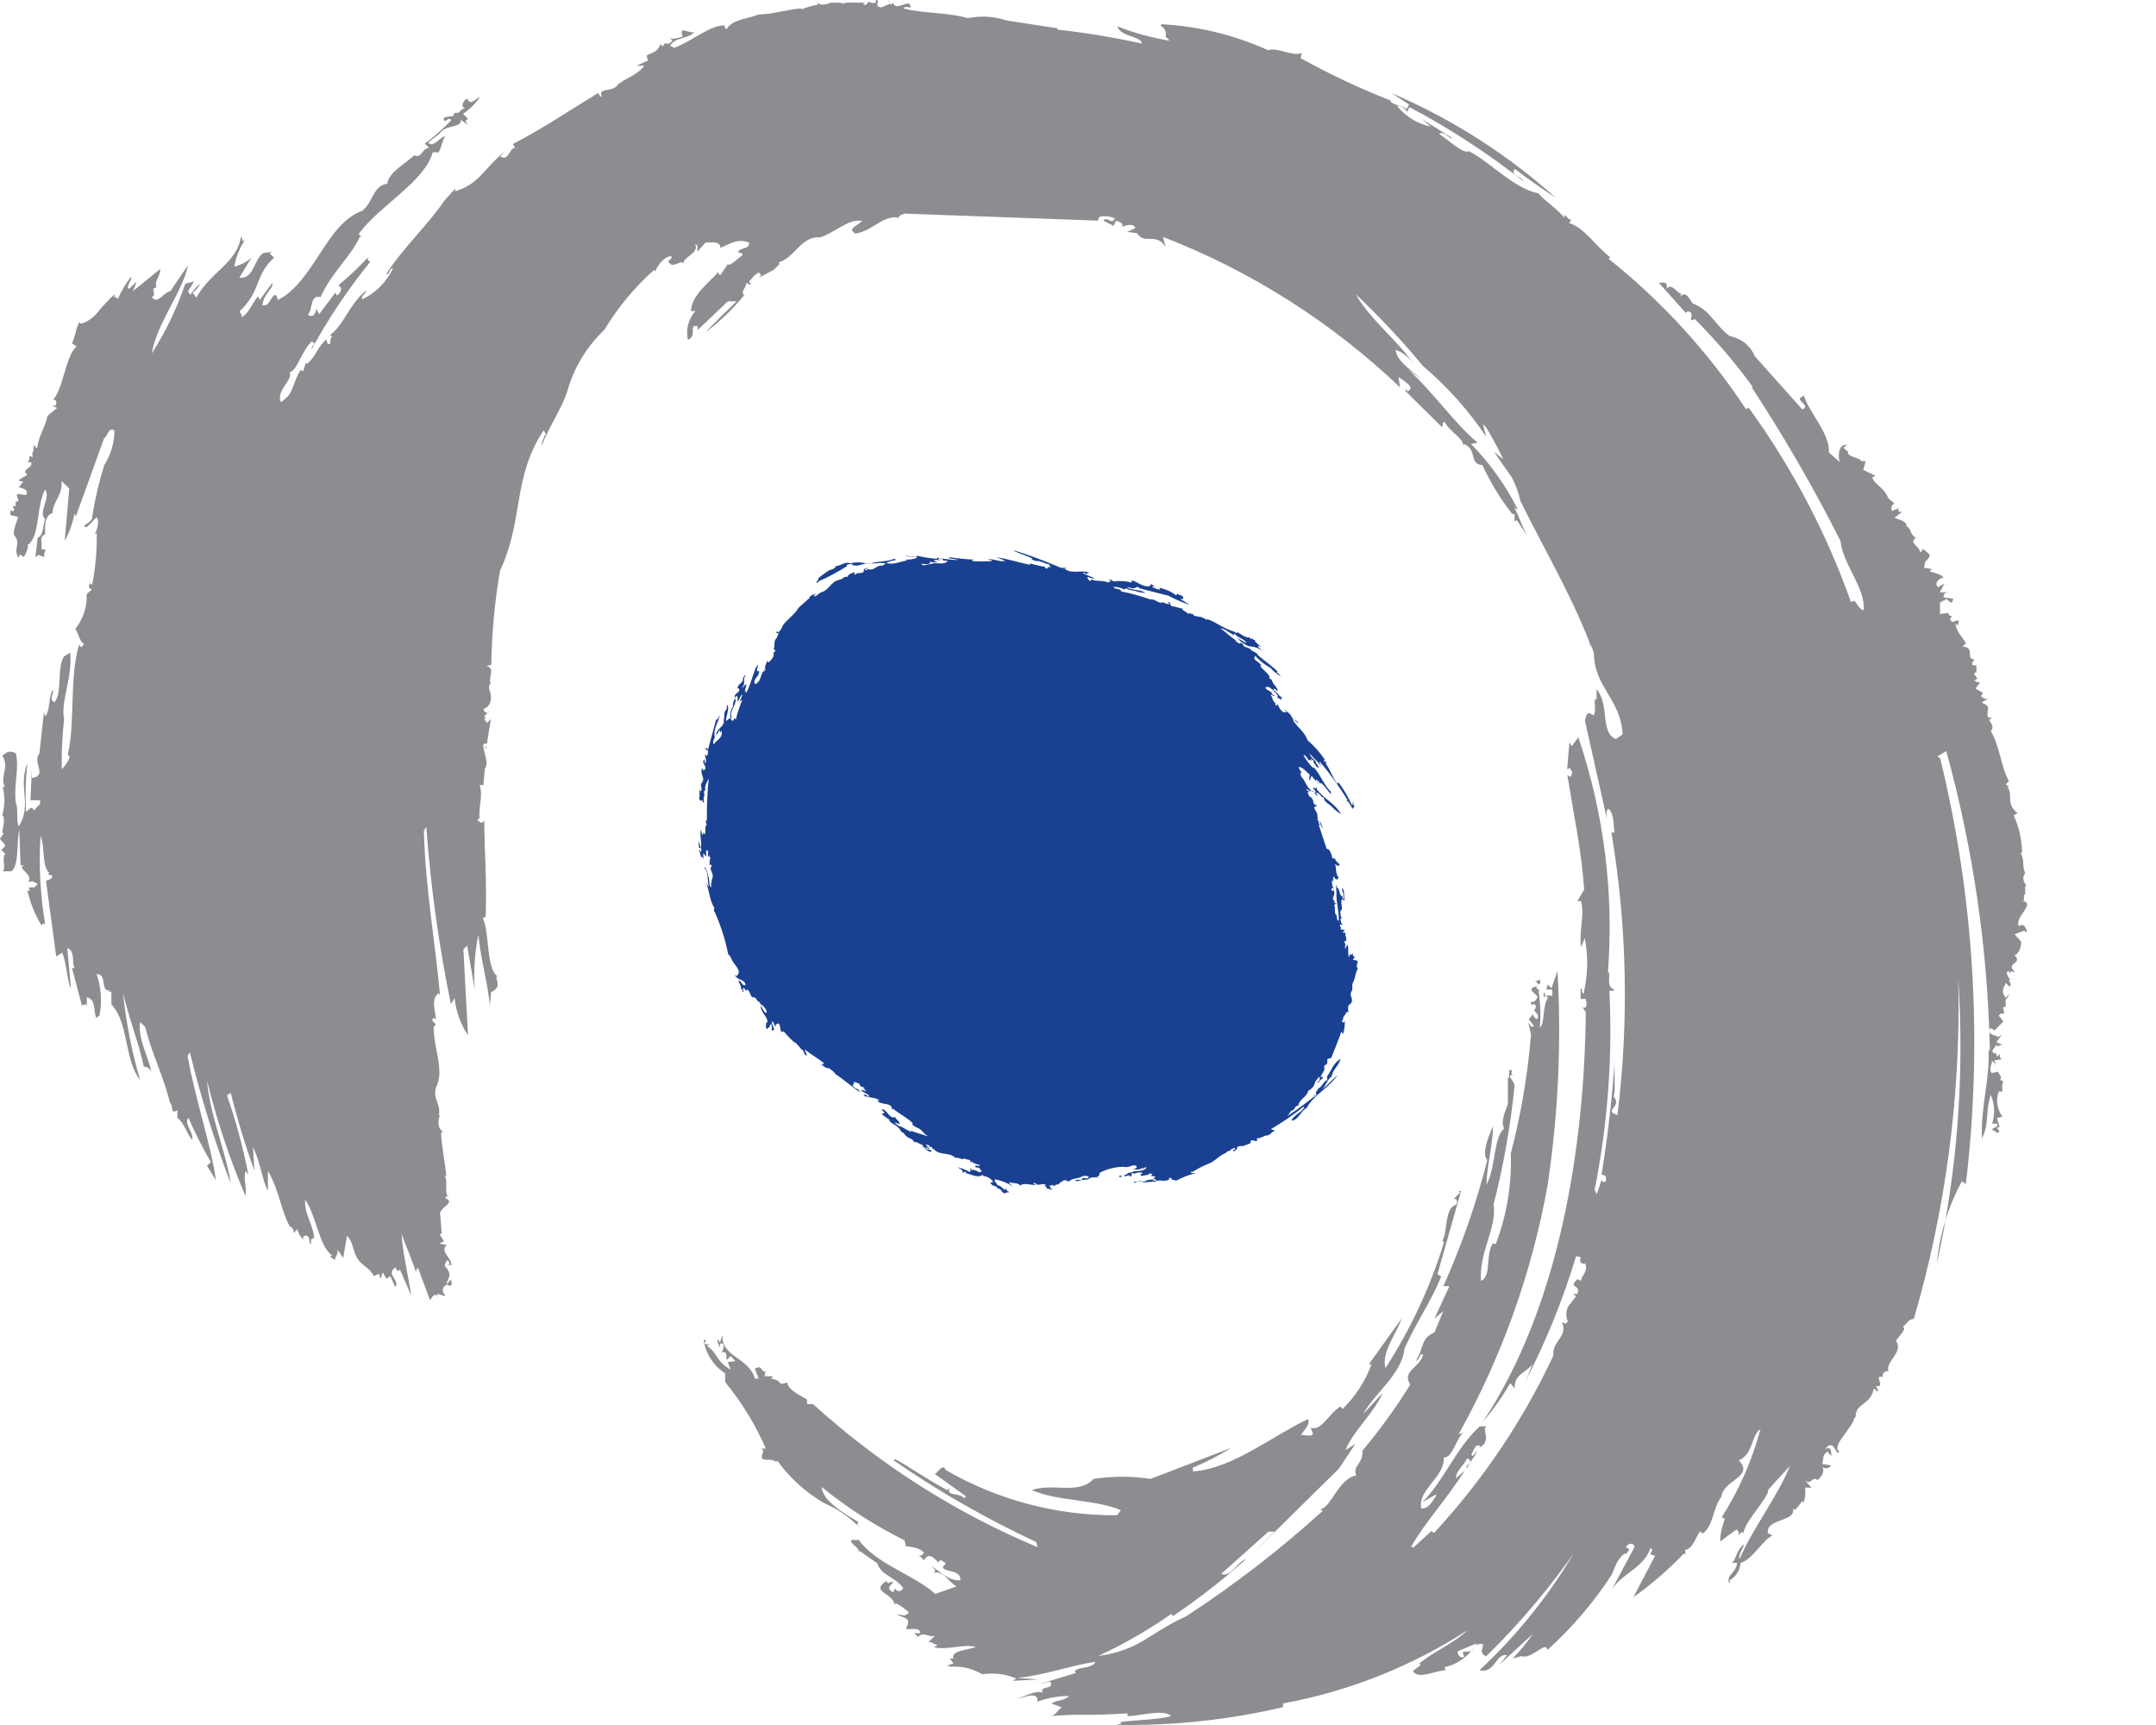 <svg width="15" height="12" viewBox="0 0 15 12" fill="none" xmlns="http://www.w3.org/2000/svg">
<path d="M7.804 8.178H7.785L7.788 8.184L7.785 8.187H7.801L7.804 8.178ZM7.811 8.187C7.811 8.184 7.807 8.187 7.807 8.187H7.811ZM8.863 4.743L8.847 4.733C8.852 4.736 8.858 4.739 8.863 4.743ZM9.441 6.683L9.414 6.676C9.411 6.667 9.424 6.667 9.427 6.657C9.411 6.657 9.414 6.638 9.408 6.628L9.405 6.644L9.395 6.638C9.379 6.641 9.398 6.65 9.385 6.657C9.373 6.631 9.388 6.596 9.373 6.57L9.36 6.602L9.357 6.583C9.369 6.57 9.347 6.556 9.357 6.544L9.366 6.547V6.515H9.36V6.483L9.35 6.493L9.347 6.489C9.34 6.48 9.353 6.473 9.36 6.473C9.348 6.468 9.336 6.465 9.324 6.464C9.343 6.454 9.311 6.444 9.327 6.431L9.343 6.434L9.327 6.415C9.337 6.412 9.321 6.399 9.327 6.393C9.34 6.386 9.33 6.376 9.324 6.366C9.327 6.366 9.327 6.363 9.334 6.363C9.321 6.363 9.324 6.334 9.331 6.331H9.334C9.343 6.309 9.324 6.283 9.337 6.253L9.35 6.265L9.356 6.256C9.347 6.229 9.356 6.198 9.34 6.177C9.333 6.193 9.343 6.206 9.347 6.222C9.34 6.232 9.356 6.249 9.35 6.255C9.34 6.251 9.34 6.242 9.34 6.235C9.321 6.235 9.321 6.193 9.308 6.177C9.295 6.174 9.301 6.158 9.295 6.151L9.298 6.209C9.295 6.283 9.318 6.338 9.314 6.406C9.295 6.399 9.305 6.374 9.298 6.367C9.279 6.354 9.295 6.312 9.282 6.296L9.298 6.283H9.282C9.298 6.273 9.263 6.257 9.276 6.241C9.28 6.233 9.283 6.224 9.283 6.215C9.284 6.206 9.282 6.197 9.279 6.189H9.276V6.198C9.256 6.201 9.269 6.182 9.263 6.176L9.279 6.182C9.268 6.164 9.264 6.142 9.269 6.121L9.279 6.134C9.276 6.118 9.269 6.102 9.282 6.098C9.283 6.103 9.285 6.108 9.288 6.112C9.292 6.115 9.297 6.117 9.302 6.118C9.318 6.115 9.302 6.101 9.318 6.098H9.308C9.292 6.072 9.298 6.043 9.289 6.011C9.295 6.011 9.302 6.021 9.302 6.027V6.021H9.321C9.318 6.001 9.289 5.995 9.289 5.972C9.263 5.979 9.269 5.956 9.263 5.943C9.256 5.931 9.253 5.905 9.23 5.905L9.178 5.747C9.177 5.746 9.177 5.744 9.177 5.742C9.177 5.74 9.177 5.738 9.178 5.737C9.179 5.735 9.181 5.734 9.182 5.733C9.184 5.732 9.186 5.731 9.188 5.731C9.185 5.741 9.2 5.754 9.207 5.77C9.199 5.746 9.189 5.722 9.178 5.699C9.181 5.709 9.188 5.722 9.185 5.731C9.183 5.732 9.181 5.731 9.179 5.731C9.178 5.73 9.176 5.729 9.175 5.728C9.178 5.709 9.165 5.709 9.165 5.693C9.165 5.693 9.165 5.693 9.165 5.694C9.166 5.694 9.166 5.694 9.166 5.695C9.166 5.695 9.167 5.695 9.167 5.695C9.167 5.696 9.168 5.696 9.168 5.696C9.169 5.69 9.168 5.684 9.165 5.679C9.172 5.66 9.149 5.641 9.143 5.615L9.159 5.608C9.159 5.604 9.158 5.599 9.156 5.595L9.149 5.602C9.143 5.594 9.139 5.585 9.136 5.576C9.139 5.573 9.13 5.553 9.12 5.544L9.117 5.547C9.106 5.536 9.099 5.523 9.098 5.508L9.107 5.511C9.107 5.492 9.091 5.508 9.088 5.489C9.1 5.492 9.111 5.499 9.12 5.508L9.117 5.489C9.124 5.511 9.156 5.515 9.159 5.537V5.534H9.169C9.165 5.524 9.152 5.527 9.156 5.518C9.172 5.508 9.188 5.534 9.198 5.547C9.201 5.54 9.207 5.547 9.21 5.55C9.214 5.582 9.249 5.592 9.269 5.615C9.287 5.634 9.307 5.65 9.33 5.663C9.288 5.589 9.21 5.556 9.162 5.492C9.159 5.489 9.165 5.473 9.155 5.479C9.152 5.499 9.139 5.473 9.139 5.476C9.13 5.495 9.159 5.495 9.152 5.515H9.146C9.136 5.515 9.133 5.505 9.136 5.495V5.505C9.087 5.483 9.087 5.434 9.052 5.402C9.055 5.392 9.036 5.379 9.055 5.375C9.052 5.363 9.032 5.349 9.039 5.334C9.071 5.343 9.087 5.369 9.113 5.389C9.11 5.401 9.103 5.424 9.116 5.43C9.115 5.425 9.115 5.419 9.117 5.413C9.119 5.407 9.122 5.402 9.126 5.398L9.171 5.453C9.171 5.44 9.155 5.44 9.155 5.427L9.16 5.423C9.163 5.427 9.166 5.43 9.166 5.433H9.176V5.443C9.183 5.446 9.186 5.456 9.192 5.446C9.221 5.476 9.247 5.509 9.271 5.543C9.266 5.538 9.263 5.533 9.26 5.526C9.258 5.52 9.257 5.514 9.258 5.507C9.21 5.459 9.19 5.394 9.139 5.336L9.136 5.343C9.109 5.316 9.086 5.286 9.068 5.252C9.084 5.249 9.1 5.282 9.107 5.291C9.116 5.291 9.107 5.288 9.116 5.285L9.129 5.294C9.125 5.289 9.121 5.282 9.119 5.275C9.129 5.285 9.146 5.291 9.139 5.304H9.136C9.155 5.314 9.152 5.34 9.177 5.34C9.168 5.33 9.168 5.317 9.158 5.313C9.155 5.281 9.119 5.275 9.11 5.242C9.139 5.27 9.167 5.299 9.194 5.33C9.191 5.32 9.177 5.31 9.181 5.297C9.253 5.381 9.317 5.471 9.375 5.565L9.368 5.575L9.375 5.578L9.378 5.572L9.413 5.63V5.617H9.423L9.413 5.578C9.404 5.581 9.423 5.594 9.404 5.601V5.597C9.379 5.543 9.349 5.491 9.313 5.443L9.304 5.452C9.268 5.404 9.255 5.355 9.223 5.31C9.233 5.307 9.223 5.294 9.22 5.294L9.217 5.301L9.21 5.294L9.217 5.284C9.183 5.234 9.143 5.189 9.097 5.149C9.078 5.094 9.03 5.062 8.997 5.013L9 5.007C8.997 5.007 8.997 5.003 8.994 5.007C8.994 5 8.997 4.994 8.987 4.99C8.981 4.964 8.958 4.958 8.939 4.935C8.939 4.945 8.949 4.948 8.952 4.955H8.929C8.911 4.942 8.898 4.924 8.891 4.902C8.884 4.896 8.884 4.906 8.881 4.912C8.871 4.902 8.871 4.886 8.878 4.886C8.861 4.896 8.865 4.873 8.855 4.87C8.852 4.86 8.858 4.86 8.849 4.853C8.852 4.844 8.836 4.837 8.845 4.831C8.849 4.835 8.853 4.838 8.857 4.84C8.862 4.841 8.867 4.842 8.872 4.841L8.852 4.831C8.849 4.805 8.814 4.808 8.804 4.783L8.807 4.779C8.814 4.779 8.817 4.779 8.82 4.783V4.776C8.849 4.79 8.874 4.813 8.891 4.841C8.891 4.844 8.888 4.85 8.884 4.85L8.923 4.873L8.92 4.87C8.907 4.86 8.917 4.853 8.92 4.85C8.9 4.847 8.894 4.824 8.878 4.815C8.881 4.805 8.855 4.808 8.862 4.789L8.891 4.808C8.888 4.779 8.852 4.759 8.849 4.729C8.839 4.723 8.826 4.72 8.833 4.707C8.816 4.675 8.784 4.658 8.768 4.633L8.775 4.629C8.762 4.603 8.704 4.587 8.736 4.562C8.739 4.571 8.742 4.571 8.745 4.578V4.575C8.773 4.603 8.804 4.627 8.839 4.646C8.859 4.669 8.883 4.689 8.91 4.704C8.904 4.694 8.891 4.678 8.881 4.678L8.888 4.671C8.846 4.629 8.797 4.597 8.752 4.558C8.742 4.532 8.716 4.539 8.7 4.516C8.683 4.503 8.661 4.503 8.651 4.493C8.654 4.484 8.642 4.477 8.635 4.471C8.622 4.484 8.609 4.468 8.596 4.458L8.599 4.455C8.558 4.429 8.521 4.39 8.49 4.371C8.522 4.371 8.558 4.41 8.58 4.413L8.573 4.416C8.59 4.426 8.58 4.409 8.59 4.409C8.609 4.436 8.651 4.442 8.674 4.471C8.648 4.468 8.632 4.445 8.606 4.439C8.609 4.448 8.625 4.442 8.625 4.458C8.652 4.474 8.68 4.5 8.704 4.497C8.733 4.5 8.761 4.511 8.784 4.529C8.775 4.519 8.762 4.509 8.752 4.5C8.759 4.484 8.772 4.506 8.775 4.503L8.73 4.461L8.733 4.454C8.73 4.453 8.728 4.451 8.725 4.451C8.722 4.45 8.719 4.45 8.716 4.451V4.442C8.71 4.432 8.707 4.451 8.7 4.445L8.697 4.435C8.661 4.438 8.632 4.409 8.607 4.396V4.406L8.584 4.393C8.513 4.374 8.465 4.329 8.397 4.306C8.397 4.306 8.397 4.313 8.394 4.313C8.375 4.293 8.375 4.306 8.362 4.293C8.345 4.293 8.32 4.284 8.307 4.284C8.304 4.267 8.287 4.274 8.275 4.264L8.271 4.271L8.223 4.239L8.233 4.235C8.206 4.232 8.18 4.219 8.162 4.219C8.149 4.219 8.136 4.203 8.142 4.193L8.123 4.186C8.125 4.19 8.128 4.194 8.131 4.196C8.134 4.199 8.138 4.201 8.142 4.203C8.125 4.203 8.108 4.199 8.094 4.19C8.055 4.203 8.039 4.164 8.004 4.17C7.937 4.147 7.87 4.128 7.801 4.114C7.791 4.088 7.756 4.105 7.746 4.082C7.774 4.083 7.801 4.089 7.827 4.102L7.83 4.092C7.851 4.102 7.874 4.108 7.898 4.111C7.92 4.119 7.944 4.124 7.968 4.124C7.933 4.098 7.881 4.111 7.839 4.085H7.843C7.862 4.085 7.888 4.102 7.904 4.085C7.917 4.082 7.93 4.088 7.93 4.095H7.946V4.098C8.004 4.111 8.069 4.13 8.127 4.143C8.176 4.169 8.226 4.191 8.278 4.208C8.269 4.208 8.269 4.195 8.256 4.195C8.243 4.185 8.229 4.176 8.214 4.169C8.217 4.163 8.227 4.169 8.233 4.166L8.23 4.163L8.233 4.156C8.224 4.137 8.204 4.143 8.192 4.13C8.192 4.137 8.179 4.133 8.185 4.143C8.15 4.116 8.109 4.098 8.066 4.088L8.072 4.101L8.046 4.098C8.033 4.085 8.03 4.091 8.017 4.088C8.02 4.088 8.02 4.085 8.023 4.085L8.017 4.075C8.027 4.078 8.033 4.078 8.043 4.082C8.037 4.082 8.021 4.065 8.004 4.065V4.075C7.956 4.091 7.914 4.046 7.872 4.036L7.875 4.04L7.872 4.052C7.835 4.043 7.797 4.04 7.759 4.043C7.743 4.052 7.733 4.026 7.717 4.033L7.727 4.043C7.727 4.052 7.714 4.043 7.71 4.052C7.662 4.033 7.639 4.049 7.591 4.03V4.04H7.588C7.578 4.04 7.572 4.036 7.572 4.03H7.575C7.575 4.033 7.559 4.017 7.568 4.014C7.584 4.02 7.6 4.024 7.617 4.026C7.607 4.014 7.552 4 7.533 3.985C7.537 3.984 7.542 3.984 7.547 3.986C7.551 3.988 7.556 3.991 7.559 3.994C7.561 3.991 7.565 3.988 7.569 3.986C7.573 3.985 7.577 3.984 7.581 3.985C7.523 3.958 7.446 4.004 7.398 3.946L7.427 3.955L7.379 3.949C7.27 3.902 7.159 3.861 7.046 3.826C7.085 3.852 7.14 3.862 7.185 3.887L7.175 3.891L7.207 3.903C7.234 3.897 7.269 3.923 7.301 3.926L7.304 3.942L7.314 3.939V3.942C7.311 3.943 7.307 3.944 7.304 3.945C7.295 3.945 7.285 3.945 7.288 3.955C7.278 3.955 7.269 3.955 7.269 3.945H7.285C7.245 3.94 7.205 3.931 7.166 3.919V3.929C7.087 3.913 7.008 3.887 6.93 3.876C6.952 3.883 6.974 3.892 6.995 3.903H6.984C6.952 3.909 6.906 3.883 6.871 3.893C6.881 3.896 6.903 3.893 6.903 3.903C6.856 3.906 6.809 3.906 6.761 3.903C6.771 3.893 6.771 3.89 6.781 3.893C6.723 3.891 6.666 3.885 6.61 3.877L6.597 3.883L6.662 3.893L6.658 3.896C6.629 3.896 6.588 3.89 6.558 3.886V3.896H6.555L6.594 3.903C6.565 3.935 6.516 3.909 6.481 3.922C6.462 3.922 6.42 3.945 6.41 3.922C6.403 3.919 6.394 3.925 6.394 3.919V3.922C6.423 3.919 6.472 3.938 6.472 3.906C6.482 3.915 6.514 3.912 6.527 3.912C6.516 3.909 6.505 3.905 6.495 3.899C6.502 3.896 6.509 3.895 6.516 3.895C6.523 3.895 6.53 3.896 6.537 3.899C6.54 3.89 6.527 3.896 6.527 3.89L6.53 3.887C6.537 3.887 6.543 3.88 6.547 3.887C6.545 3.888 6.544 3.889 6.542 3.889C6.54 3.89 6.539 3.89 6.537 3.89C6.54 3.891 6.543 3.891 6.546 3.891C6.549 3.89 6.551 3.889 6.553 3.887C6.544 3.884 6.531 3.887 6.527 3.877L6.517 3.887C6.473 3.884 6.428 3.877 6.385 3.867C6.353 3.884 6.327 3.864 6.295 3.867L6.359 3.877C6.366 3.867 6.375 3.877 6.382 3.88C6.356 3.89 6.329 3.894 6.301 3.893L6.311 3.899C6.262 3.906 6.214 3.932 6.165 3.916C6.187 3.905 6.21 3.899 6.233 3.896L6.224 3.887L6.236 3.88C6.181 3.912 6.114 3.899 6.049 3.922L6.014 3.919V3.916C5.98 3.91 5.946 3.911 5.914 3.919C5.881 3.903 5.849 3.938 5.814 3.938C5.814 3.954 5.785 3.964 5.768 3.967C5.741 3.985 5.715 4.005 5.69 4.025H5.696C5.693 4.032 5.687 4.045 5.68 4.045C5.683 4.045 5.683 4.054 5.68 4.054H5.69C5.687 4.048 5.703 4.045 5.693 4.045C5.763 4.015 5.829 3.979 5.893 3.938C5.886 3.919 5.919 3.929 5.925 3.922C5.935 3.922 5.935 3.929 5.925 3.932L5.967 3.935C5.999 3.924 6.033 3.919 6.067 3.919C6.096 3.922 6.138 3.909 6.164 3.922C6.151 3.922 6.145 3.935 6.138 3.935C6.102 3.928 6.083 3.97 6.047 3.961C6.044 3.951 6.021 3.977 6.018 3.961L6.045 3.951C6.032 3.951 6.02 3.954 6.009 3.961C6.019 3.987 5.986 3.987 5.967 3.987C5.957 3.987 5.951 4.006 5.941 3.993C5.951 3.99 5.951 3.987 5.944 3.981C5.925 3.987 5.896 3.997 5.899 4.013C5.873 4.006 5.863 4.029 5.844 4.032C5.773 4.045 5.773 4.111 5.702 4.123C5.704 4.123 5.707 4.124 5.708 4.126C5.689 4.129 5.676 4.158 5.66 4.145L5.679 4.132C5.67 4.132 5.661 4.134 5.653 4.138C5.644 4.142 5.637 4.148 5.631 4.155L5.634 4.158L5.555 4.229C5.529 4.277 5.468 4.313 5.442 4.358C5.442 4.371 5.423 4.39 5.416 4.4C5.413 4.39 5.4 4.393 5.4 4.4C5.413 4.406 5.407 4.409 5.419 4.403L5.403 4.439C5.377 4.465 5.397 4.491 5.381 4.517C5.387 4.514 5.39 4.524 5.397 4.524L5.381 4.543C5.39 4.569 5.364 4.591 5.348 4.608L5.339 4.598C5.332 4.614 5.316 4.64 5.326 4.653C5.323 4.666 5.323 4.653 5.316 4.656C5.31 4.669 5.323 4.653 5.323 4.663L5.316 4.672L5.313 4.666C5.287 4.698 5.297 4.744 5.252 4.759C5.236 4.721 5.284 4.705 5.278 4.681H5.281L5.284 4.671C5.278 4.681 5.281 4.658 5.271 4.671C5.259 4.662 5.275 4.639 5.275 4.623L5.258 4.645C5.236 4.7 5.22 4.768 5.194 4.816L5.191 4.819C5.181 4.816 5.194 4.803 5.191 4.803L5.181 4.81L5.194 4.761C5.181 4.761 5.174 4.778 5.168 4.784L5.164 4.781C5.191 4.755 5.164 4.726 5.187 4.7C5.174 4.694 5.177 4.713 5.168 4.719C5.177 4.752 5.129 4.755 5.132 4.79H5.142C5.151 4.826 5.1 4.819 5.115 4.855L5.125 4.839C5.138 4.852 5.128 4.868 5.132 4.881C5.148 4.864 5.148 4.839 5.164 4.832C5.161 4.855 5.144 4.878 5.138 4.903C5.141 4.894 5.147 4.871 5.164 4.871C5.145 4.915 5.13 4.96 5.119 5.007L5.112 4.994L5.096 5.02V5.01H5.086L5.089 4.984C5.073 4.949 5.131 4.894 5.115 4.858C5.103 4.875 5.098 4.896 5.099 4.916C5.091 4.928 5.085 4.942 5.082 4.957C5.079 4.971 5.079 4.986 5.083 5C5.067 4.991 5.064 5.017 5.051 5.013C5.051 4.978 5.077 4.935 5.06 4.9L5.054 4.936C5.031 4.955 5.044 4.984 5.035 5.01C5.044 5.055 4.986 5.065 4.982 5.113C4.995 5.104 4.998 5.087 5.008 5.078C5.015 5.084 5.005 5.088 5.008 5.097L5.021 5.084C5.028 5.139 4.989 5.142 4.966 5.178C4.953 5.162 4.973 5.139 4.973 5.123C4.96 5.075 4.999 5.026 5.008 4.972C4.999 4.984 4.999 5.004 4.982 5.007L4.927 5.211C4.914 5.214 4.921 5.201 4.911 5.201C4.904 5.217 4.921 5.217 4.927 5.223C4.924 5.236 4.927 5.25 4.917 5.259C4.914 5.256 4.908 5.252 4.908 5.246C4.898 5.259 4.924 5.295 4.905 5.311L4.902 5.282C4.869 5.308 4.934 5.334 4.895 5.36L4.885 5.344C4.869 5.376 4.898 5.405 4.892 5.431C4.879 5.428 4.895 5.451 4.879 5.447L4.876 5.474L4.879 5.471L4.882 5.474C4.872 5.483 4.892 5.5 4.872 5.503L4.869 5.486L4.866 5.528C4.873 5.538 4.853 5.567 4.876 5.567C4.876 5.57 4.876 5.57 4.873 5.574L4.886 5.567C4.889 5.567 4.889 5.574 4.889 5.577C4.889 5.58 4.898 5.587 4.898 5.58C4.898 5.573 4.892 5.548 4.898 5.544C4.908 5.525 4.886 5.506 4.908 5.496C4.898 5.47 4.921 5.438 4.931 5.415C4.921 5.512 4.917 5.609 4.918 5.706C4.905 5.712 4.911 5.728 4.918 5.735C4.898 5.754 4.915 5.783 4.902 5.806L4.892 5.787V5.806H4.885C4.879 5.787 4.882 5.787 4.876 5.77C4.866 5.812 4.885 5.857 4.876 5.899L4.859 5.847L4.863 5.899L4.874 5.895C4.877 5.904 4.884 5.917 4.877 5.927L4.867 5.911L4.864 5.914C4.87 5.929 4.874 5.946 4.877 5.962C4.887 5.956 4.893 5.975 4.893 5.982V5.936L4.913 5.959V5.917C4.939 5.907 4.919 5.956 4.929 5.959C4.939 5.962 4.932 5.952 4.936 5.949C4.942 5.952 4.936 5.959 4.936 5.962L4.942 5.965C4.938 5.982 4.936 6 4.936 6.017L4.945 6.014L4.952 6.024C4.929 6.053 4.965 6.066 4.958 6.103C4.955 6.112 4.946 6.135 4.952 6.141C4.939 6.151 4.955 6.164 4.945 6.173C4.932 6.154 4.936 6.121 4.929 6.099C4.924 6.074 4.915 6.05 4.903 6.028V6.041C4.932 6.073 4.919 6.131 4.932 6.167C4.916 6.157 4.913 6.135 4.906 6.128C4.938 6.189 4.932 6.257 4.97 6.315C4.968 6.32 4.967 6.326 4.967 6.332C4.968 6.338 4.97 6.343 4.974 6.348C5.016 6.442 5.047 6.54 5.067 6.641C5.08 6.641 5.08 6.664 5.087 6.664C5.096 6.706 5.171 6.751 5.125 6.79L5.116 6.783C5.113 6.79 5.119 6.793 5.122 6.796C5.142 6.822 5.18 6.812 5.187 6.851C5.168 6.867 5.158 6.825 5.138 6.819C5.142 6.845 5.161 6.861 5.155 6.883C5.174 6.874 5.158 6.9 5.174 6.903L5.168 6.874C5.184 6.871 5.184 6.89 5.194 6.893L5.197 6.883C5.223 6.896 5.216 6.929 5.236 6.938C5.262 6.932 5.262 6.965 5.284 6.971C5.294 6.977 5.284 6.99 5.297 6.987C5.313 7 5.345 7.032 5.329 7.048C5.312 7.035 5.3 7.015 5.297 6.993C5.281 7.035 5.339 7.067 5.339 7.106C5.339 7.113 5.332 7.116 5.329 7.113C5.336 7.126 5.319 7.145 5.336 7.158C5.342 7.158 5.345 7.142 5.355 7.148C5.354 7.144 5.354 7.139 5.356 7.134C5.358 7.129 5.361 7.125 5.365 7.122C5.365 7.135 5.377 7.148 5.368 7.158C5.365 7.167 5.377 7.171 5.384 7.167C5.391 7.148 5.365 7.129 5.371 7.106C5.391 7.109 5.381 7.145 5.4 7.138L5.394 7.132L5.41 7.119C5.436 7.126 5.423 7.161 5.436 7.177C5.443 7.184 5.449 7.174 5.452 7.174C5.476 7.203 5.502 7.23 5.531 7.255L5.534 7.252C5.544 7.264 5.57 7.29 5.576 7.3C5.598 7.306 5.589 7.342 5.615 7.342L5.598 7.3C5.647 7.339 5.689 7.361 5.734 7.397L5.731 7.4C5.73 7.4 5.73 7.399 5.729 7.399C5.729 7.399 5.728 7.399 5.728 7.399C5.727 7.399 5.726 7.399 5.726 7.399C5.725 7.399 5.725 7.4 5.724 7.4L5.728 7.407L5.701 7.403C5.727 7.407 5.743 7.436 5.766 7.43C5.782 7.442 5.805 7.456 5.811 7.471C5.876 7.513 5.934 7.568 5.989 7.601C5.983 7.593 5.977 7.587 5.969 7.581H5.982C5.965 7.578 5.949 7.571 5.937 7.559V7.555L5.93 7.552L5.943 7.536C5.944 7.536 5.945 7.536 5.945 7.537C5.946 7.538 5.946 7.538 5.946 7.539L5.937 7.526C5.951 7.528 5.965 7.533 5.979 7.539C5.979 7.543 5.981 7.547 5.983 7.55C5.985 7.554 5.988 7.556 5.991 7.559C6.001 7.559 6.018 7.568 6.018 7.571C6.011 7.571 6.008 7.568 6.001 7.565L6.028 7.591L5.989 7.581C5.993 7.588 5.999 7.593 6.006 7.597C6.012 7.601 6.02 7.603 6.028 7.604L6.021 7.607C6.034 7.61 6.047 7.617 6.047 7.63C6.034 7.624 6.022 7.616 6.012 7.607L6.018 7.62C6.008 7.62 6.002 7.61 5.996 7.607L6.022 7.63V7.626L6.064 7.636C6.083 7.637 6.103 7.644 6.119 7.655C6.116 7.657 6.113 7.657 6.11 7.657C6.107 7.656 6.104 7.654 6.102 7.652C6.119 7.694 6.206 7.662 6.206 7.717C6.212 7.717 6.209 7.714 6.215 7.714C6.257 7.749 6.312 7.775 6.351 7.814C6.349 7.816 6.347 7.817 6.345 7.817C6.357 7.843 6.393 7.843 6.412 7.865C6.429 7.882 6.439 7.898 6.454 7.901L6.451 7.904C6.409 7.888 6.361 7.878 6.322 7.859C6.329 7.859 6.341 7.865 6.338 7.875C6.312 7.862 6.283 7.843 6.26 7.833L6.257 7.836L6.224 7.81C6.237 7.807 6.251 7.82 6.257 7.82C6.266 7.804 6.234 7.791 6.228 7.771C6.189 7.784 6.179 7.733 6.143 7.716L6.134 7.72L6.153 7.739C6.147 7.752 6.134 7.746 6.131 7.746C6.147 7.761 6.166 7.776 6.186 7.787C6.189 7.814 6.228 7.82 6.247 7.842C6.263 7.849 6.263 7.875 6.286 7.881C6.3 7.903 6.322 7.919 6.347 7.926C6.352 7.936 6.36 7.944 6.369 7.949V7.942L6.422 7.968L6.415 7.978C6.417 7.978 6.419 7.978 6.42 7.977C6.422 7.977 6.424 7.976 6.425 7.975C6.441 7.994 6.451 8.01 6.48 8.013C6.48 7.987 6.448 8.007 6.441 7.984C6.448 7.978 6.454 7.987 6.461 7.994C6.47 7.978 6.454 7.987 6.451 7.975H6.454L6.441 7.965L6.444 7.962C6.454 7.965 6.47 7.968 6.47 7.975H6.461C6.47 7.984 6.487 7.975 6.487 7.987L6.484 7.991L6.497 7.994C6.539 8.042 6.6 8.01 6.648 8.055C6.668 8.048 6.697 8.074 6.71 8.058C6.719 8.071 6.758 8.061 6.751 8.084C6.768 8.075 6.778 8.104 6.793 8.094C6.796 8.11 6.819 8.094 6.816 8.11C6.803 8.113 6.793 8.107 6.784 8.107L6.79 8.123C6.816 8.114 6.822 8.143 6.832 8.149C6.822 8.149 6.816 8.159 6.806 8.153C6.796 8.14 6.78 8.143 6.77 8.136L6.767 8.14C6.757 8.146 6.757 8.13 6.757 8.13C6.738 8.133 6.761 8.143 6.751 8.149C6.741 8.156 6.738 8.149 6.735 8.146C6.713 8.136 6.69 8.127 6.667 8.12C6.67 8.13 6.689 8.13 6.696 8.146C6.699 8.149 6.696 8.159 6.706 8.159L6.709 8.149L6.725 8.159L6.718 8.162C6.747 8.162 6.799 8.201 6.838 8.172L6.841 8.181C6.854 8.182 6.868 8.186 6.879 8.193C6.891 8.2 6.901 8.209 6.909 8.22V8.223L6.892 8.226C6.889 8.236 6.899 8.236 6.902 8.239L6.899 8.242C6.912 8.252 6.938 8.249 6.941 8.269C6.973 8.265 6.963 8.304 6.996 8.301C7.002 8.288 7.015 8.301 7.022 8.291C7.012 8.291 6.996 8.278 7.006 8.272C6.999 8.272 6.996 8.269 6.993 8.269L6.996 8.278C6.974 8.272 6.964 8.246 6.941 8.246C6.935 8.23 6.915 8.22 6.922 8.204C6.966 8.212 7.008 8.228 7.045 8.253C7.041 8.243 7.018 8.236 7.022 8.226L7.077 8.233C7.084 8.24 7.096 8.236 7.096 8.249C7.125 8.223 7.167 8.246 7.206 8.243L7.19 8.233C7.203 8.217 7.212 8.249 7.216 8.24C7.232 8.246 7.255 8.23 7.277 8.243L7.268 8.252C7.271 8.256 7.277 8.252 7.28 8.256C7.277 8.278 7.307 8.262 7.313 8.282C7.306 8.269 7.326 8.275 7.326 8.269C7.296 8.275 7.316 8.249 7.296 8.249L7.329 8.243V8.249C7.332 8.25 7.336 8.249 7.34 8.248C7.343 8.246 7.346 8.243 7.348 8.24C7.374 8.246 7.374 8.214 7.396 8.22L7.393 8.214C7.4 8.211 7.416 8.207 7.422 8.214C7.429 8.22 7.426 8.217 7.419 8.217C7.428 8.219 7.437 8.218 7.445 8.214C7.455 8.198 7.494 8.201 7.52 8.188C7.528 8.183 7.537 8.181 7.547 8.18C7.556 8.179 7.566 8.181 7.575 8.185C7.568 8.211 7.549 8.188 7.529 8.197C7.529 8.224 7.497 8.194 7.481 8.214C7.491 8.22 7.5 8.214 7.513 8.214C7.536 8.201 7.568 8.214 7.584 8.194C7.604 8.188 7.626 8.188 7.645 8.194L7.629 8.185C7.652 8.185 7.645 8.172 7.652 8.158C7.703 8.131 7.761 8.117 7.82 8.117C7.846 8.126 7.868 8.107 7.89 8.107C7.9 8.107 7.913 8.11 7.907 8.123C7.902 8.127 7.896 8.13 7.89 8.132C7.884 8.133 7.877 8.134 7.871 8.133C7.89 8.133 7.926 8.142 7.945 8.126C7.962 8.136 7.962 8.113 7.978 8.123C7.945 8.159 7.899 8.136 7.865 8.159C7.838 8.152 7.845 8.181 7.819 8.171L7.826 8.175L7.819 8.178C7.819 8.181 7.822 8.178 7.826 8.181L7.823 8.184C7.835 8.181 7.845 8.178 7.861 8.174L7.855 8.181C7.861 8.184 7.874 8.184 7.874 8.178L7.871 8.171C7.878 8.162 7.871 8.162 7.874 8.162C7.884 8.158 7.884 8.162 7.884 8.165C7.906 8.162 7.929 8.148 7.952 8.162C7.945 8.165 7.939 8.165 7.935 8.168L7.939 8.181L7.994 8.171V8.162C8 8.165 8.013 8.162 8.016 8.171L8.006 8.181C8.023 8.181 8.026 8.184 8.039 8.184L8.026 8.2C8.029 8.207 8.048 8.197 8.042 8.213H8.016L8.029 8.203C8.009 8.207 7.974 8.207 7.964 8.22C7.942 8.21 7.916 8.223 7.89 8.22V8.229C7.893 8.229 7.912 8.217 7.928 8.22C7.938 8.226 7.945 8.21 7.955 8.22C7.955 8.226 7.945 8.223 7.945 8.226L8.029 8.22L8.032 8.223C8.064 8.197 8.103 8.229 8.136 8.203L8.132 8.2C8.136 8.194 8.139 8.194 8.145 8.191C8.148 8.21 8.165 8.207 8.184 8.213C8.227 8.19 8.272 8.172 8.32 8.161C8.313 8.158 8.293 8.167 8.284 8.154C8.284 8.151 8.294 8.148 8.294 8.151V8.154C8.327 8.133 8.363 8.114 8.4 8.099C8.455 8.08 8.484 8.035 8.529 8.021C8.532 8.008 8.555 8.008 8.561 8.001V7.998C8.571 7.995 8.588 7.979 8.594 7.992C8.594 8.004 8.584 7.995 8.577 8.001L8.584 8.011C8.594 8.001 8.61 7.998 8.606 7.985C8.61 7.972 8.633 7.972 8.642 7.972V7.975L8.7 7.953C8.7 7.907 8.739 7.953 8.749 7.933H8.742C8.749 7.927 8.742 7.917 8.752 7.917C8.771 7.92 8.791 7.901 8.813 7.898V7.901C8.828 7.896 8.842 7.887 8.852 7.875C8.855 7.871 8.868 7.871 8.868 7.865L8.842 7.855C8.922 7.808 8.998 7.756 9.071 7.698L9.074 7.705C9.052 7.74 9.003 7.757 8.984 7.795C9.032 7.795 9.048 7.73 9.09 7.708C9.139 7.618 9.247 7.566 9.307 7.479C9.274 7.505 9.236 7.55 9.2 7.576C9.226 7.549 9.236 7.508 9.265 7.488C9.271 7.44 9.32 7.408 9.326 7.366L9.31 7.378C9.274 7.405 9.261 7.449 9.235 7.485C9.226 7.498 9.245 7.514 9.226 7.517C9.206 7.53 9.193 7.566 9.171 7.572C9.168 7.588 9.144 7.598 9.161 7.614C9.154 7.624 9.148 7.614 9.138 7.617L9.155 7.624L9.145 7.633C9.145 7.63 9.145 7.63 9.148 7.624C9.086 7.674 9.021 7.722 8.954 7.766C8.966 7.754 8.975 7.741 8.983 7.727C9.01 7.727 9.006 7.691 9.032 7.691C9.042 7.643 9.093 7.633 9.103 7.585C9.116 7.585 9.122 7.572 9.132 7.565C9.142 7.553 9.148 7.539 9.151 7.524L9.177 7.491C9.194 7.508 9.168 7.53 9.161 7.533L9.177 7.53C9.177 7.511 9.204 7.511 9.204 7.491H9.187L9.214 7.443C9.217 7.436 9.204 7.407 9.226 7.407C9.233 7.401 9.239 7.391 9.233 7.381H9.236C9.226 7.362 9.252 7.365 9.262 7.359C9.285 7.3 9.311 7.239 9.333 7.175L9.343 7.195C9.353 7.166 9.357 7.135 9.356 7.104L9.346 7.114C9.324 7.104 9.349 7.095 9.346 7.075C9.356 7.063 9.365 7.05 9.372 7.037C9.375 7.04 9.379 7.043 9.382 7.04C9.385 7.036 9.382 7.033 9.379 7.033C9.382 7.024 9.372 6.991 9.395 6.985C9.427 6.949 9.379 6.927 9.405 6.894C9.414 6.875 9.402 6.853 9.414 6.833C9.431 6.804 9.427 6.769 9.447 6.739C9.427 6.71 9.453 6.707 9.443 6.681M9.03 5.025C9.021 5.019 9.014 5.006 9.004 5.006L9.03 5.032V5.025Z" fill="#1A4191"/>
<path d="M14.048 6.447C14.006 6.379 14.177 6.282 14.064 6.266H14.081V6.224H14.09V6.163H14.1C14.074 6.128 14.068 6.102 14.09 6.076C14.064 6.008 14.09 5.998 14.058 5.931H14.068C14.067 5.842 14.047 5.754 14.01 5.673L14.036 5.656C13.949 5.585 14.01 5.527 13.965 5.473H13.98L13.954 5.457L13.977 5.434C13.922 5.338 13.916 5.199 13.851 5.086C13.883 5.044 13.835 5.018 13.841 5.007L13.857 4.991H13.831C13.815 4.93 13.864 4.92 13.786 4.887L13.831 4.861H13.805C13.805 4.852 13.776 4.852 13.786 4.835C13.795 4.825 13.795 4.816 13.805 4.825L13.744 4.79L13.776 4.748C13.761 4.747 13.746 4.741 13.734 4.732C13.739 4.731 13.743 4.73 13.747 4.728C13.751 4.725 13.754 4.722 13.757 4.719L13.734 4.69C13.744 4.68 13.744 4.67 13.75 4.68V4.628H13.724C13.714 4.608 13.734 4.602 13.734 4.586C13.673 4.586 13.744 4.499 13.655 4.499L13.678 4.473C13.636 4.411 13.613 4.394 13.604 4.337C13.613 4.347 13.62 4.347 13.62 4.353L13.629 4.321C13.613 4.302 13.574 4.353 13.568 4.302L13.581 4.289C13.574 4.282 13.555 4.286 13.555 4.263L13.497 4.272V4.185C13.5 4.188 13.503 4.192 13.506 4.192C13.506 4.175 13.533 4.185 13.539 4.165C13.555 4.175 13.565 4.192 13.581 4.192L13.59 4.165L13.522 4.156C13.522 4.103 13.571 4.13 13.555 4.12H13.496L13.529 4.059L13.483 4.085C13.457 4.059 13.483 4.027 13.522 4.017C13.496 3.991 13.477 3.991 13.425 3.975L13.441 3.959L13.386 3.949C13.399 3.879 13.386 3.93 13.425 3.871C13.432 3.855 13.393 3.832 13.38 3.819L13.361 3.845C13.351 3.792 13.28 3.783 13.328 3.741C13.276 3.703 13.309 3.686 13.257 3.654H13.267C13.251 3.619 13.219 3.619 13.18 3.602L13.235 3.56H13.209V3.537L13.163 3.554C13.159 3.544 13.158 3.534 13.161 3.524C13.164 3.515 13.171 3.506 13.18 3.501L13.138 3.466C13.106 3.387 13.041 3.372 13.025 3.32C13.034 3.32 13.041 3.311 13.051 3.311L12.964 3.269L12.98 3.208H12.948C12.948 3.181 12.828 3.181 12.861 3.129L12.851 3.139L12.825 3.113L12.851 3.096C12.786 3.08 12.786 3.193 12.802 3.216L12.724 3.148C12.734 3.019 12.588 2.873 12.55 2.751L12.523 2.77C12.514 2.796 12.594 2.822 12.54 2.849L12.208 2.477C12.193 2.441 12.169 2.41 12.139 2.385C12.108 2.361 12.072 2.345 12.034 2.338C11.93 2.26 11.898 2.157 11.785 2.115C11.759 2.106 11.74 2.012 11.688 2.063L11.698 2.044C11.672 2.044 11.627 1.96 11.595 2.011C11.611 1.933 11.534 1.985 11.534 1.959L11.733 2.182C11.724 2.172 11.743 2.166 11.743 2.166C11.798 2.175 11.743 2.233 11.779 2.227L11.789 2.217C11.936 2.364 12.072 2.523 12.195 2.692H12.186C12.412 3.037 12.619 3.395 12.805 3.763C12.822 3.928 12.976 4.083 12.967 4.244C12.925 4.244 12.908 4.147 12.879 4.192C12.708 3.708 12.467 3.251 12.166 2.836L12.147 2.846C11.885 2.449 11.562 2.096 11.191 1.8L11.204 1.79C11.101 1.712 11.023 1.584 10.916 1.551C10.926 1.542 10.932 1.532 10.926 1.525C10.909 1.535 10.877 1.464 10.884 1.516C10.838 1.454 10.751 1.402 10.703 1.345C10.529 1.309 10.383 1.138 10.219 1.051C10.187 1.077 10.074 0.972 10.012 0.931C10.051 0.905 10.1 0.984 10.1 0.958L9.893 0.829L9.954 0.881C9.861 0.861 9.778 0.81 9.719 0.736C9.733 0.736 9.747 0.741 9.759 0.748C9.772 0.755 9.782 0.765 9.79 0.778L9.806 0.745C10.086 0.893 10.351 1.066 10.6 1.262C10.584 1.226 10.503 1.22 10.539 1.175C10.632 1.246 10.729 1.313 10.823 1.375C10.485 1.072 10.1 0.827 9.683 0.648L9.803 0.727L9.787 0.759C9.754 0.733 9.673 0.727 9.673 0.698C9.459 0.615 9.25 0.516 9.048 0.404L9.058 0.369C8.987 0.395 8.893 0.327 8.822 0.349C8.591 0.245 8.343 0.183 8.089 0.169V0.162L8.073 0.179C8.088 0.185 8.099 0.196 8.106 0.211C8.113 0.225 8.114 0.242 8.109 0.257C8.12 0.262 8.13 0.272 8.135 0.283C8.011 0.262 7.89 0.229 7.773 0.183C7.796 0.258 7.944 0.251 7.944 0.303C7.75 0.26 7.554 0.228 7.357 0.206V0.197L7.002 0.142C6.915 0.113 6.823 0.108 6.734 0.126C6.586 0.084 6.408 0.094 6.285 0.058C6.295 0.042 6.321 0.052 6.338 0.052L6.328 0.026C6.292 0.016 6.241 0.068 6.215 0.026L6.224 0.016L6.198 0.032C6.189 0.023 6.189 0.006 6.182 0L6.192 0.026L6.131 0.052C6.069 0.043 6.14 0 6.089 0C6.115 0.026 6.053 0.026 6.047 0.01L6.021 0.036L6.004 0.026L6.021 0.016C5.968 0.026 5.898 0.007 5.866 0.026C5.846 0.01 5.769 0.026 5.769 0.016V0.026C5.743 0.026 5.707 0.046 5.69 0.016V0.033C5.649 0.039 5.609 0.051 5.571 0.068L5.58 0.059C5.502 0.059 5.374 0.101 5.277 0.101C5.199 0.133 5.096 0.133 5.054 0.204C5.045 0.194 5.035 0.185 5.045 0.178C4.948 0.168 4.809 0.291 4.69 0.333L4.663 0.317C4.699 0.255 4.786 0.275 4.834 0.22C4.808 0.246 4.715 0.167 4.75 0.255C4.715 0.265 4.663 0.281 4.647 0.255L4.679 0.281C4.637 0.334 4.637 0.272 4.611 0.323L4.595 0.307C4.576 0.359 4.553 0.359 4.498 0.386L4.508 0.421L4.429 0.457H4.482C4.44 0.518 4.359 0.541 4.301 0.586C4.265 0.647 4.153 0.605 4.188 0.673C4.169 0.673 4.169 0.654 4.162 0.647C3.975 0.76 3.769 0.899 3.568 1.002L3.584 1.028C3.542 1.028 3.542 1.125 3.481 1.089L3.513 1.054C3.368 1.167 3.342 1.277 3.167 1.331V1.312L3.089 1.399C2.992 1.547 2.779 1.754 2.686 1.909C2.718 1.909 2.702 1.867 2.734 1.867C2.69 1.961 2.615 2.037 2.521 2.082C2.505 2.056 2.548 2.047 2.548 2.021C2.428 2.115 2.399 2.254 2.296 2.331L2.312 2.341C2.286 2.36 2.312 2.402 2.28 2.393L2.27 2.361C2.209 2.413 2.192 2.49 2.134 2.532L2.128 2.522L2.109 2.583L2.092 2.574C2.031 2.667 2.05 2.738 1.954 2.797C1.918 2.718 2.041 2.642 2.015 2.59C2.067 2.58 2.102 2.435 2.17 2.374L2.189 2.39C2.179 2.409 2.163 2.409 2.17 2.426C2.287 2.212 2.423 2.01 2.576 1.821C2.557 1.814 2.557 1.801 2.56 1.791C2.495 1.86 2.426 1.925 2.354 1.985C2.389 2.005 2.37 2.038 2.344 2.056L2.334 2.037C2.334 2.027 2.344 2.027 2.344 2.021L2.221 2.185L2.195 2.143C2.205 2.17 2.185 2.185 2.179 2.196C2.169 2.196 2.152 2.205 2.143 2.186C2.179 2.154 2.153 2.047 2.23 2.067C2.309 1.892 2.446 1.779 2.505 1.644L2.521 1.654L2.495 1.627C2.65 1.421 2.953 1.266 3.011 1.059H3.037C3.064 1.079 3.073 0.975 3.099 0.946C3.057 0.956 3.011 1.033 2.979 0.991L3.058 0.93C3.1 0.862 3.213 0.895 3.206 0.833L3.255 0.869L3.238 0.843L3.255 0.826L3.221 0.792C3.268 0.761 3.309 0.72 3.34 0.673C3.314 0.682 3.272 0.74 3.253 0.689C3.237 0.679 3.192 0.75 3.237 0.75C3.175 0.776 3.22 0.786 3.158 0.786C3.168 0.821 3.116 0.802 3.087 0.821C3.087 0.874 3.123 0.802 3.139 0.837C3.083 0.896 3.022 0.95 2.956 0.999L2.985 1.028C2.933 1.034 2.933 1.106 2.882 1.08C2.829 1.133 2.701 1.2 2.695 1.277C2.591 1.296 2.601 1.4 2.52 1.467C2.268 1.555 2.185 1.961 1.933 2.087L1.923 2.055C1.888 2.035 1.881 2.139 1.826 2.123C1.836 2.035 1.905 2.01 1.894 1.968L1.807 2.087L1.797 2.061C1.755 2.103 1.729 2.19 1.678 2.206C1.688 2.187 1.668 2.18 1.668 2.164C1.817 2.026 1.772 1.912 1.907 1.793L1.875 1.761L1.891 1.751L1.83 1.761C1.762 1.813 1.768 1.941 1.665 1.932L1.749 1.793C1.715 1.823 1.674 1.845 1.63 1.854C1.642 1.786 1.668 1.721 1.708 1.664C1.676 1.7 1.692 1.648 1.676 1.648C1.65 1.828 1.46 1.896 1.366 2.071L1.34 2.035C1.363 2.02 1.381 1.999 1.392 1.974C1.365 1.995 1.342 2.022 1.324 2.052L1.308 2.026L1.35 1.958L1.289 1.974C1.231 2.145 1.153 2.307 1.056 2.459C1.089 2.252 1.273 2.026 1.308 1.845L1.185 2.026C1.133 2.035 1.101 2.12 1.056 2.068C1.098 2.042 1.037 2.006 1.089 2C1.072 1.948 1.115 1.929 1.115 1.871L0.924 2.026C0.935 2.004 0.943 1.981 0.951 1.958L0.898 2.01L0.889 2.001C0.889 1.974 0.93 1.922 0.908 1.93C0.873 1.976 0.844 2.025 0.821 2.078L0.795 2.062C0.795 2.055 0.797 2.048 0.801 2.043C0.755 2.086 0.712 2.132 0.672 2.181C0.64 2.223 0.543 2.278 0.553 2.234L0.533 2.286C0.525 2.321 0.514 2.356 0.501 2.389L0.533 2.409C0.455 2.477 0.44 2.709 0.369 2.78C0.404 2.78 0.388 2.812 0.388 2.822H0.362L0.397 2.838L0.33 2.893C0.32 2.961 0.268 3.032 0.259 3.116C0.254 3.116 0.25 3.114 0.247 3.111C0.244 3.108 0.243 3.104 0.242 3.1H0.233V3.142H0.226V3.183C0.191 3.148 0.217 3.2 0.191 3.216H0.217C0.227 3.258 0.175 3.251 0.175 3.287L0.191 3.303L0.13 3.339C0.139 3.349 0.146 3.349 0.162 3.349L0.13 3.391H0.139C0.165 3.401 0.201 3.408 0.181 3.444L0.129 3.437C0.093 3.437 0.155 3.49 0.109 3.49V3.522C0.057 3.512 0.129 3.548 0.083 3.557L0.074 3.548C0.064 3.609 0.09 3.574 0.126 3.6C0.126 3.6 0.074 3.729 0.107 3.729H0.104C0.146 3.79 0.088 3.816 0.13 3.884C0.129 3.879 0.13 3.874 0.132 3.87C0.133 3.865 0.136 3.861 0.14 3.858L0.166 3.874C0.185 3.848 0.208 3.777 0.185 3.796C0.282 3.743 0.247 3.534 0.314 3.405C0.356 3.466 0.262 3.56 0.314 3.611C0.298 3.653 0.305 3.725 0.262 3.741L0.246 3.876L0.268 3.86L0.31 3.876C0.301 3.86 0.31 3.841 0.32 3.824C0.304 3.824 0.294 3.824 0.288 3.814C0.297 3.779 0.268 3.736 0.314 3.717C0.314 3.675 0.304 3.588 0.366 3.569C0.366 3.49 0.437 3.449 0.428 3.346L0.482 3.398L0.45 3.763C0.483 3.704 0.506 3.639 0.518 3.573L0.528 3.592L0.725 3.047C0.751 3.037 0.751 2.968 0.796 2.994C0.796 3.08 0.771 3.164 0.725 3.236C0.688 3.355 0.66 3.475 0.641 3.598C0.65 3.63 0.544 3.666 0.605 3.666L0.673 3.598C0.699 3.64 0.663 3.711 0.657 3.717L0.673 3.708C0.675 3.829 0.665 3.95 0.641 4.069L0.629 4.058V4.055C0.619 4.071 0.606 4.087 0.639 4.101L0.603 4.133C0.607 4.22 0.579 4.306 0.524 4.375C0.551 4.417 0.557 4.472 0.586 4.478L0.566 4.504L0.55 4.485C0.482 4.708 0.524 5.037 0.471 5.253C0.513 5.253 0.436 5.35 0.43 5.35C0.427 5.235 0.433 5.119 0.446 5.005C0.42 4.876 0.507 4.711 0.488 4.54L0.446 4.566C0.393 4.645 0.436 4.824 0.378 4.886C0.336 4.86 0.378 4.825 0.368 4.799C0.336 4.841 0.352 4.938 0.316 4.982C0.31 4.973 0.307 4.963 0.306 4.953L0.274 5.241C0.222 5.302 0.335 5.396 0.222 5.412V5.344L0.212 5.567H0.278C0.288 5.609 0.252 5.602 0.242 5.638C0.207 5.602 0.216 5.628 0.181 5.647C0.175 5.534 0.178 5.42 0.191 5.308C0.123 5.472 0.226 5.601 0.13 5.75C0.11 5.697 0.13 5.627 0.11 5.585C0.094 5.446 0.136 5.353 0.11 5.24C0.058 5.214 0.042 5.24 0.016 5.256C0.069 5.343 -0.003 5.395 0.033 5.472C0.023 5.482 0.023 5.472 0.016 5.463C0.035 5.53 0.035 5.602 0.016 5.669C0.049 5.711 -0.003 5.798 0.026 5.798L0 5.834C0.01 5.853 0.036 5.87 0.036 5.886L0.009 5.912L0.036 5.939C0.009 5.974 0.045 6.035 0.019 6.061H0.081C0.134 6.009 0.113 5.881 0.134 5.768L0.143 6.02H0.169C0.108 6.036 0.24 6.087 0.196 6.133C0.257 6.133 0.205 6.123 0.263 6.149L0.237 6.175C0.228 6.165 0.202 6.185 0.195 6.165L0.21 6.195H0.191C0.21 6.28 0.243 6.362 0.288 6.437C0.297 6.428 0.304 6.421 0.314 6.428C0.28 6.225 0.269 6.019 0.282 5.814C0.314 5.893 0.291 6.03 0.343 6.072L0.333 6.082L0.365 6.092C0.356 6.127 0.33 6.118 0.32 6.127L0.391 6.654L0.433 6.627C0.465 6.706 0.465 6.818 0.494 6.879L0.468 6.595C0.529 6.621 0.494 6.692 0.52 6.734H0.501L0.569 6.992C0.578 6.992 0.595 6.992 0.595 6.982L0.604 6.999V6.937C0.672 6.954 0.646 7.034 0.672 7.086C0.673 7.081 0.675 7.076 0.678 7.073C0.682 7.069 0.687 7.067 0.692 7.066C0.711 6.97 0.704 6.869 0.672 6.776C0.751 6.776 0.692 6.905 0.769 6.889C0.759 6.897 0.746 6.901 0.734 6.899H0.775V6.987C0.898 7.116 0.863 7.374 0.975 7.513C0.917 7.316 0.877 7.114 0.856 6.909C0.908 7.119 0.969 7.267 1.001 7.422C1.011 7.413 1.054 7.438 1.054 7.464C1.034 7.345 0.957 7.232 0.975 7.109L1.011 7.145C1.053 7.325 1.14 7.49 1.182 7.671C1.208 7.687 1.182 7.758 1.234 7.723V7.776C1.286 7.818 1.295 7.879 1.338 7.931C1.347 7.869 1.276 7.818 1.311 7.776C1.357 7.881 1.409 7.984 1.467 8.084L1.44 8.11L1.502 8.21C1.475 7.99 1.356 7.638 1.305 7.346L1.321 7.32C1.396 7.629 1.491 7.934 1.605 8.232C1.571 8.006 1.46 7.758 1.44 7.515C1.507 7.79 1.596 8.059 1.708 8.319C1.718 8.248 1.692 8.213 1.708 8.145L1.728 8.171C1.691 7.984 1.642 7.799 1.579 7.619L1.605 7.603C1.651 7.786 1.706 7.967 1.77 8.145L1.76 7.98C1.809 8.074 1.828 8.223 1.864 8.284V8.145C1.948 8.293 1.957 8.433 2.019 8.536C2.032 8.529 2.045 8.562 2.045 8.578L2.067 8.551L2.087 8.597C2.139 8.658 2.077 8.587 2.139 8.597C2.165 8.623 2.139 8.629 2.165 8.658C2.165 8.642 2.156 8.613 2.185 8.613C2.185 8.534 2.114 8.442 2.123 8.345C2.202 8.458 2.217 8.664 2.311 8.735L2.294 8.742L2.336 8.768C2.317 8.752 2.362 8.726 2.346 8.69L2.388 8.751L2.414 8.596C2.456 8.638 2.456 8.699 2.479 8.741C2.514 8.809 2.566 8.809 2.601 8.877L2.637 8.861L2.647 8.896L2.663 8.851L2.689 8.896L2.715 8.877L2.751 8.955C2.783 8.903 2.68 8.862 2.751 8.817L2.767 8.843L2.783 8.833L2.862 9.014C2.843 8.894 2.801 8.71 2.794 8.584C2.823 8.665 2.869 8.772 2.894 8.849C2.895 8.837 2.9 8.826 2.907 8.817L2.991 9.043C2.991 9.059 3.017 8.981 3.043 9.017V9L3.096 9.017V9.007C3.09 9.003 3.086 8.997 3.083 8.991C3.081 8.984 3.08 8.977 3.081 8.97C3.082 8.963 3.085 8.957 3.089 8.951C3.093 8.946 3.099 8.942 3.105 8.939C3.096 8.92 3.158 8.981 3.138 8.903C3.121 8.913 3.121 8.93 3.105 8.93C3.132 8.868 3.138 8.868 3.105 8.817C3.086 8.81 3.096 8.784 3.115 8.764L3.125 8.784C3.135 8.793 3.125 8.793 3.115 8.8H3.141C3.141 8.747 3.057 8.706 3.109 8.661L3.057 8.651L3.089 8.635L3.057 8.583H3.073L3.063 8.454C3.044 8.401 3.183 8.367 3.095 8.334L3.105 8.325C3.115 8.315 3.121 8.325 3.121 8.334C3.086 8.282 3.121 8.237 3.095 8.179H3.105C3.095 8.076 3.069 7.953 3.069 7.876H3.086C3.033 7.84 3.053 7.789 3.059 7.757H3.053C3.069 7.678 3.011 7.653 3.033 7.566C3.095 7.447 3.017 7.298 3.017 7.143C3.059 7.117 2.982 7.108 3.017 7.082C3.021 7.082 3.025 7.084 3.028 7.087C3.031 7.09 3.033 7.094 3.033 7.098C3.033 7.037 2.992 6.95 3.053 6.908L3.062 6.927C3.027 6.546 2.959 6.175 2.949 5.778L2.966 5.752C2.996 6.167 3.053 6.578 3.137 6.985L3.163 6.943C3.172 7.036 3.204 7.125 3.256 7.202L3.224 6.604L3.25 6.578L3.303 6.882C3.294 6.754 3.302 6.626 3.329 6.501C3.339 6.649 3.397 6.856 3.408 6.994L3.417 6.898H3.427C3.488 6.856 3.453 6.83 3.453 6.794H3.463C3.379 6.733 3.41 6.5 3.359 6.387C3.369 6.387 3.369 6.378 3.379 6.378C3.388 6.1 3.369 5.919 3.369 5.687V5.706C3.353 5.738 3.337 5.716 3.321 5.706C3.33 5.696 3.33 5.687 3.337 5.696C3.327 5.609 3.363 5.541 3.337 5.461H3.363L3.373 5.348C3.408 5.306 3.357 5.228 3.363 5.177C3.415 5.157 3.363 5.209 3.382 5.209L3.415 5.002L3.388 5.029L3.369 5.002L3.379 4.993L3.369 4.983L3.405 4.947C3.388 4.974 3.369 4.947 3.363 4.938L3.372 4.928C3.434 4.902 3.414 4.815 3.408 4.809C3.392 4.773 3.418 4.738 3.418 4.756C3.386 4.73 3.453 4.65 3.386 4.634L3.418 4.624C3.421 4.404 3.442 4.186 3.479 3.969C3.644 3.624 3.563 3.324 3.782 2.994L3.799 3.021L3.789 3.03C3.779 3.056 3.763 3.092 3.77 3.098C3.822 2.962 3.918 2.83 3.953 2.701C4 2.546 4.087 2.406 4.205 2.294C4.298 2.139 4.415 1.999 4.55 1.878L4.56 1.887C4.569 1.852 4.628 1.774 4.673 1.784V1.794C4.663 1.803 4.657 1.82 4.647 1.81C4.673 1.888 4.744 1.794 4.753 1.836C4.753 1.784 4.866 1.765 4.837 1.697C4.863 1.707 4.847 1.733 4.853 1.75L4.908 1.688C4.935 1.688 5.012 1.672 5.012 1.724C5.064 1.705 5.131 1.653 5.212 1.688C5.212 1.741 5.151 1.715 5.133 1.756C5.14 1.755 5.147 1.756 5.153 1.759C5.16 1.762 5.165 1.767 5.169 1.772C5.133 1.799 5.09 1.843 5.066 1.843V1.834L5.013 1.912C4.987 1.912 5.003 1.87 4.994 1.896C4.926 1.974 4.813 2.051 4.807 2.164H4.839C4.814 2.19 4.797 2.222 4.788 2.257C4.779 2.292 4.778 2.329 4.786 2.364C4.854 2.338 4.786 2.251 4.854 2.27V2.296L5.064 2.096H5.125C5.054 2.164 4.97 2.245 4.909 2.312C5.008 2.237 5.098 2.151 5.177 2.054C5.15 2.028 5.193 2.002 5.193 1.967C5.228 1.983 5.209 1.99 5.228 1.967C5.219 1.974 5.212 1.967 5.212 1.957C5.228 1.941 5.254 1.905 5.28 1.896L5.29 1.906C5.299 1.916 5.29 1.922 5.28 1.932L5.383 1.877L5.425 1.835L5.416 1.826C5.535 1.79 5.571 1.642 5.706 1.651C5.81 1.619 5.906 1.516 6 1.538L5.945 1.577C5.944 1.577 5.943 1.577 5.943 1.578C5.942 1.578 5.942 1.579 5.942 1.58L5.932 1.586C5.935 1.583 5.935 1.583 5.939 1.583C5.929 1.593 5.919 1.606 5.942 1.616V1.625C6.061 1.616 6.132 1.502 6.245 1.512V1.528C6.252 1.499 6.271 1.493 6.294 1.486L7.643 1.535C7.627 1.493 7.714 1.499 7.756 1.519C7.737 1.571 7.701 1.499 7.677 1.535L7.748 1.571L7.765 1.535C7.791 1.545 7.817 1.551 7.807 1.577C7.833 1.567 7.885 1.551 7.9 1.586C7.887 1.593 7.852 1.609 7.842 1.613L7.91 1.622C7.962 1.706 8.046 1.613 8.11 1.719L8.091 1.648C8.704 1.885 9.264 2.241 9.74 2.694L9.73 2.623L9.769 2.649C9.785 2.666 9.837 2.691 9.801 2.717C9.791 2.727 9.785 2.717 9.785 2.708L9.775 2.717L10.03 2.969L10.04 2.959C10.03 2.95 10.04 2.94 10.05 2.933C10.088 3.012 10.207 3.056 10.175 3.123L10.185 3.088C10.282 3.13 10.217 3.227 10.314 3.236C10.37 3.357 10.439 3.471 10.521 3.575H10.537V3.628L10.553 3.618L10.632 3.737C10.59 3.67 10.574 3.599 10.535 3.531L10.561 3.547C10.477 3.378 10.367 3.224 10.235 3.089L10.28 3.079C10.123 2.95 9.977 2.734 9.796 2.569L9.89 2.64C9.812 2.569 9.716 2.511 9.71 2.433C9.766 2.455 9.814 2.494 9.845 2.546C9.748 2.392 9.525 2.217 9.432 2.046C9.598 2.203 9.754 2.37 9.9 2.546C10.069 2.689 10.216 2.854 10.339 3.037L10.317 2.95C10.326 2.959 10.335 2.969 10.343 2.979C10.385 3.049 10.424 3.121 10.459 3.195L10.394 3.143L10.52 3.324C10.546 3.375 10.566 3.429 10.578 3.485C10.753 3.84 10.918 4.111 11.059 4.469C11.059 4.481 11.06 4.493 11.062 4.505V4.476C11.073 4.497 11.081 4.518 11.089 4.54C11.089 4.779 11.276 4.86 11.289 5.108L11.243 5.141C11.13 5.099 11.201 4.902 11.108 4.795V4.874C11.108 4.864 11.098 4.864 11.098 4.858C11.088 4.9 11.108 4.936 11.088 4.977L11.059 4.961C11.033 4.961 11.033 4.993 11.027 5.013L11.179 5.694C11.179 5.668 11.169 5.641 11.192 5.626C11.233 5.668 11.224 5.745 11.233 5.791H11.211C11.32 6.44 11.334 7.103 11.253 7.757C11.149 7.721 11.291 7.704 11.226 7.627C11.243 7.601 11.226 7.437 11.236 7.343C11.22 7.602 11.188 7.895 11.142 8.173C11.149 8.172 11.155 8.173 11.161 8.176C11.167 8.179 11.172 8.183 11.175 8.189C11.165 8.199 11.187 8.215 11.158 8.225L11.142 8.209L11.11 8.306L11.094 8.279C11.185 7.823 11.22 7.357 11.197 6.892H11.229V6.882C11.168 6.866 11.213 6.763 11.187 6.763C11.229 6.21 11.159 5.654 10.981 5.129L10.935 5.191L10.919 5.164L10.903 5.352L10.919 5.342C10.929 5.358 10.945 5.368 10.935 5.384C10.935 5.394 10.926 5.41 10.919 5.4C10.915 5.4 10.911 5.398 10.908 5.395C10.905 5.392 10.903 5.388 10.903 5.384C10.951 5.678 11 5.9 11.022 6.188L10.974 6.268H11C11.026 6.372 10.984 6.475 11 6.588L11.026 6.527C11.051 6.655 11.047 6.787 11.017 6.914C11.001 6.904 11.007 6.888 11.007 6.878H10.997V6.949H11.033C11.033 6.966 11.052 7.011 11.017 7.011L11.007 7.001L11.033 7.043C11.024 7.956 10.856 9.08 10.317 9.89C10.389 9.807 10.452 9.717 10.507 9.622L10.539 9.658C10.53 9.554 10.636 9.545 10.662 9.483C10.645 9.537 10.623 9.59 10.597 9.64C10.748 9.352 10.871 9.051 10.965 8.74C10.975 8.74 10.992 8.74 10.998 8.75C10.981 8.791 11.014 8.791 11.03 8.791C11.049 8.844 11.004 8.875 10.998 8.911L10.975 8.898C10.904 8.966 11.001 8.93 10.975 9.001H10.946L10.965 9.018L10.91 9.089C10.894 9.115 10.894 9.182 10.91 9.189L10.894 9.208C10.884 9.208 10.878 9.198 10.868 9.198C10.91 9.302 10.797 9.327 10.807 9.431C10.596 9.882 10.316 10.298 9.977 10.664L9.958 10.651L9.832 10.767L9.819 10.758C9.916 10.587 10.071 10.422 10.19 10.231L10.129 10.284C10.129 10.231 10.184 10.197 10.207 10.145C10.269 10.171 10.181 10.197 10.207 10.213C10.224 10.171 10.262 10.134 10.278 10.093L10.246 10.129L10.236 10.119C10.253 10.093 10.263 10.041 10.295 10.058V10.068C10.382 10.026 10.304 9.939 10.343 9.922H10.295C10.12 10.087 10.062 10.277 9.898 10.449L9.991 10.396V10.406C9.965 10.448 9.933 10.5 9.888 10.493C9.862 10.361 10.053 10.277 10.045 10.138C10.103 10.148 10.135 9.999 10.181 9.967L10.148 9.977C10.45 9.436 10.659 8.85 10.768 8.24C10.841 7.749 10.864 7.251 10.836 6.755L10.794 6.875L10.768 6.849V6.845C10.766 6.859 10.763 6.872 10.758 6.884H10.8V6.926H10.748V6.907H10.739V6.933H10.749C10.762 6.923 10.762 6.933 10.768 6.943C10.73 7.004 10.749 7.123 10.713 7.149C10.721 7.063 10.717 6.976 10.704 6.891H10.713L10.687 6.872C10.697 6.865 10.697 6.845 10.713 6.845C10.73 6.784 10.687 6.845 10.672 6.819L10.698 6.839C10.714 6.881 10.649 6.848 10.656 6.891L10.698 6.933C10.672 7.001 10.637 6.943 10.656 6.994L10.666 6.984C10.714 6.994 10.656 7.046 10.675 7.03C10.685 7.046 10.717 7.062 10.691 7.091C10.682 7.081 10.665 7.072 10.665 7.055L10.636 7.091L10.672 7.136L10.662 7.143C10.646 7.143 10.646 7.123 10.633 7.117L10.652 7.195C10.629 7.475 10.582 7.753 10.511 8.025C10.519 8.239 10.483 8.453 10.407 8.653H10.391V8.643C10.33 8.722 10.381 8.876 10.304 8.911C10.288 8.711 10.417 8.54 10.391 8.379C10.46 8.112 10.508 7.84 10.536 7.565C10.549 7.524 10.469 7.478 10.527 7.478C10.494 7.462 10.546 7.436 10.5 7.446V7.498H10.491V7.679C10.481 7.715 10.436 7.798 10.465 7.85C10.386 7.921 10.41 8.118 10.342 8.241C10.342 8.127 10.387 7.957 10.387 7.834C10.348 7.921 10.309 8.034 10.348 8.069C10.272 8.37 10.169 8.664 10.042 8.947H10.084L9.98 9.173L10.041 9.121L9.98 9.269C9.883 9.311 9.909 9.373 9.851 9.466C9.883 9.457 9.877 9.405 9.9 9.424C9.883 9.512 9.748 9.538 9.812 9.631C9.712 9.793 9.6 9.947 9.478 10.093C9.487 10.181 9.407 10.197 9.436 10.264C9.313 10.284 9.261 10.49 9.184 10.5L9.203 10.51C8.907 10.779 8.589 11.024 8.254 11.243C7.986 11.365 7.935 11.478 7.641 11.52C7.819 11.437 7.99 11.339 8.151 11.226L8.16 11.243C8.339 11.122 8.51 10.989 8.67 10.845C8.609 10.862 8.567 10.975 8.496 10.949L8.825 10.655H8.867L8.703 10.82L9.316 10.216L9.429 10.045L9.361 10.087C9.419 9.948 9.561 9.829 9.619 9.69L9.484 9.838C9.562 9.69 9.752 9.564 9.772 9.38C9.866 9.173 9.946 9.077 10.027 8.88L10.001 8.863L10.165 8.286H10.146L10.159 8.295L10.114 8.341H10.13C10.134 8.347 10.137 8.354 10.137 8.362C10.137 8.369 10.134 8.377 10.13 8.382C10.049 8.399 10.072 8.573 10.036 8.628L10.046 8.644C9.951 8.953 9.814 9.247 9.639 9.517C9.61 9.404 9.713 9.285 9.752 9.172L9.523 9.491H9.542C9.499 9.608 9.43 9.714 9.342 9.801L9.326 9.785C9.247 9.83 9.197 9.956 9.119 9.933L9.135 9.975C9.119 10.001 9.068 9.975 9.051 9.985C9.061 9.959 9.119 9.914 9.1 9.872C8.842 9.995 8.574 10.217 8.299 10.236V10.21C8.392 10.171 8.482 10.125 8.567 10.072L8.005 10.288C7.874 10.268 7.74 10.268 7.608 10.288C7.505 10.401 7.324 10.314 7.179 10.366C7.36 10.445 7.608 10.428 7.799 10.505L7.772 10.541C7.354 10.544 6.943 10.436 6.581 10.227C6.555 10.174 6.529 10.246 6.503 10.253L6.719 10.408C6.719 10.41 6.719 10.412 6.717 10.414C6.716 10.416 6.715 10.418 6.713 10.419C6.71 10.42 6.708 10.42 6.706 10.42C6.704 10.42 6.701 10.419 6.7 10.417C6.673 10.385 6.58 10.408 6.606 10.35L6.59 10.366C6.461 10.298 6.322 10.201 6.228 10.15L6.218 10.159C6.532 10.377 6.864 10.566 7.209 10.727L7.219 10.763C6.646 10.523 6.117 10.186 5.657 9.768H5.615V9.736C5.544 9.694 5.486 9.668 5.476 9.617C5.398 9.643 5.46 9.607 5.363 9.59C5.373 9.581 5.379 9.581 5.373 9.574H5.321C5.321 9.555 5.321 9.548 5.33 9.539C5.295 9.555 5.304 9.486 5.252 9.522L5.278 9.59H5.252C5.21 9.442 5.019 9.442 5.026 9.287L5.009 9.339L4.993 9.313V9.339L5.009 9.375V9.346H5.026C5.052 9.352 5.016 9.424 5.016 9.407C5.077 9.397 5.042 9.452 5.058 9.459L5.084 9.433L5.116 9.469L5.064 9.475L5.083 9.528C4.977 9.466 4.996 9.414 4.919 9.363L4.935 9.353C4.919 9.353 4.909 9.353 4.903 9.347C4.903 9.337 4.912 9.327 4.912 9.321H4.896C4.902 9.368 4.919 9.413 4.945 9.453C4.97 9.493 5.004 9.527 5.045 9.553V9.614C5.161 9.755 5.256 9.911 5.329 10.079C5.319 10.069 5.293 10.089 5.293 10.069L5.312 10.095C5.267 10.192 5.358 10.131 5.4 10.17C5.403 10.167 5.406 10.163 5.409 10.163C5.496 10.283 5.607 10.383 5.735 10.457C5.832 10.499 5.92 10.561 5.993 10.638L5.967 10.611C5.967 10.605 5.961 10.595 5.974 10.589C5.877 10.531 5.725 10.444 5.716 10.344C5.894 10.489 6.087 10.613 6.293 10.715L6.303 10.757H6.29C6.3 10.757 6.394 10.757 6.429 10.802C6.419 10.812 6.413 10.828 6.393 10.818L6.429 10.854C6.471 10.775 6.526 10.88 6.532 10.87C6.523 10.864 6.532 10.864 6.542 10.854C6.561 10.854 6.561 10.87 6.578 10.87C6.578 10.889 6.568 10.889 6.561 10.896C6.552 10.942 6.69 10.912 6.681 10.993C6.602 11 6.542 10.932 6.481 10.896L6.507 10.922C6.507 10.927 6.505 10.931 6.502 10.935C6.499 10.938 6.495 10.941 6.491 10.942C6.569 10.922 6.594 11.003 6.655 11.036L6.507 11.088C6.342 10.943 6.11 10.891 5.971 10.71C5.955 10.72 5.929 10.704 5.919 10.72C5.935 10.755 5.987 10.772 5.971 10.798L5.981 10.789L6.104 10.876C6.13 10.963 6.239 10.973 6.284 11.05L6.268 11.066C6.242 11.076 6.232 11.057 6.226 11.05L6.216 11.076L6.197 11.067C6.171 11.04 6.197 11.031 6.216 11.005C6.197 11.005 6.19 11.005 6.181 11.015L6.165 10.999C6.051 11.077 6.217 11.077 6.226 11.17C6.216 11.128 6.287 11.186 6.323 11.215C6.303 11.257 6.252 11.225 6.244 11.231C6.28 11.258 6.348 11.248 6.305 11.325C6.296 11.351 6.402 11.306 6.402 11.361H6.36L6.387 11.387C6.428 11.345 6.465 11.397 6.506 11.377L6.451 11.432C6.477 11.406 6.493 11.442 6.522 11.442C6.515 11.45 6.506 11.456 6.496 11.458C6.583 11.484 6.712 11.432 6.789 11.458C6.737 11.477 6.609 11.484 6.634 11.537H6.608L6.634 11.572L6.582 11.588H6.608V11.595C6.687 11.588 6.766 11.607 6.834 11.647C6.914 11.635 6.996 11.645 7.07 11.676C7.057 11.686 7.05 11.689 7.047 11.693L7.225 11.683L7.076 11.673C7.267 11.654 7.448 11.586 7.622 11.56C7.596 11.613 7.493 11.592 7.477 11.628L7.486 11.638L7.228 11.716L7.307 11.697C7.342 11.758 7.228 11.723 7.254 11.775C7.202 11.756 7.135 11.802 7.074 11.817C7.135 11.808 7.219 11.762 7.219 11.834C7.216 11.837 7.213 11.837 7.213 11.84C7.284 11.812 7.361 11.798 7.438 11.798C7.403 11.834 7.351 11.824 7.316 11.851L7.387 11.877C7.351 11.903 7.345 11.938 7.299 11.938C7.567 11.919 7.558 11.938 7.845 11.919V11.938C7.929 11.938 8.097 11.886 8.148 11.938C8.061 11.964 7.897 11.964 7.793 11.98L7.803 11.989L7.768 11.999C8.157 12.006 8.547 11.965 8.926 11.876V11.85C9.384 11.766 9.82 11.593 10.211 11.34C10.114 11.434 9.946 11.505 9.875 11.573L9.885 11.582L9.83 11.624C9.866 11.686 9.978 11.624 10.059 11.618L10.049 11.598C10.129 11.581 10.2 11.535 10.249 11.469C10.236 11.515 10.149 11.46 10.188 11.522C10.162 11.548 10.133 11.502 10.143 11.486L10.269 11.434V11.443C10.378 11.411 10.259 11.492 10.34 11.522C10.577 11.29 10.791 11.036 10.979 10.763L10.969 10.772C10.787 11.086 10.56 11.371 10.294 11.618C10.398 11.65 10.408 11.495 10.485 11.515L10.43 11.582L10.665 11.366C10.623 11.427 10.576 11.485 10.524 11.537L10.585 11.521C10.656 11.547 10.759 11.408 10.765 11.479C10.937 11.324 11.088 11.147 11.214 10.953C11.24 10.892 11.259 10.83 11.311 10.804V10.814L11.337 10.778L11.311 10.762C11.327 10.736 11.366 10.727 11.372 10.762L11.215 11.056C11.286 10.943 11.438 10.908 11.483 10.768C11.509 10.784 11.483 10.794 11.483 10.813L11.515 10.823L11.364 11.111C11.49 11.021 11.608 10.92 11.715 10.807L11.725 10.817V10.782C11.78 10.772 11.796 10.694 11.829 10.652L11.845 10.669C11.923 10.616 11.916 10.488 11.977 10.411C11.987 10.297 12.21 10.272 12.097 10.159C12.2 10.117 12.184 9.978 12.248 9.943C12.189 10.162 12.097 10.371 11.974 10.562L11.983 10.553L12 10.569C11.98 10.618 11.969 10.671 11.967 10.724L12.081 10.64L12.097 10.656C12.097 10.666 12.097 10.682 12.087 10.688L12.119 10.656L12.129 10.666C12.145 10.572 12.303 10.424 12.303 10.362L12.453 10.198C12.366 10.414 12.195 10.63 12.102 10.847C12.092 10.811 12.128 10.776 12.134 10.743C12.076 10.785 12.076 10.863 12.047 10.872H12.085C12.085 10.934 12.007 10.96 12.03 11.011L12.04 11.002L12.03 10.995C12.053 10.983 12.072 10.966 12.086 10.944C12.1 10.923 12.108 10.898 12.109 10.872C12.187 10.856 12.274 10.701 12.332 10.682L12.3 10.666C12.283 10.562 12.499 10.587 12.474 10.495L12.49 10.504L12.539 10.443L12.548 10.453C12.56 10.42 12.564 10.384 12.558 10.349H12.603C12.587 10.333 12.572 10.315 12.558 10.297C12.597 10.339 12.613 10.261 12.645 10.297C12.661 10.281 12.706 10.245 12.674 10.194L12.677 10.203C12.682 10.207 12.687 10.211 12.693 10.213C12.698 10.214 12.704 10.215 12.71 10.214C12.716 10.213 12.722 10.211 12.727 10.207C12.732 10.204 12.736 10.199 12.739 10.194L12.677 10.184C12.69 10.148 12.674 10.123 12.716 10.097C12.723 10.113 12.735 10.119 12.742 10.129C12.739 10.097 12.742 10.058 12.7 10.081C12.758 9.993 12.775 10.142 12.797 10.097C12.736 10.061 12.891 9.932 12.901 9.864C12.927 9.858 12.891 9.796 12.933 9.832L12.917 9.816C12.943 9.761 13.02 9.755 13.036 9.661C13.052 9.661 13.052 9.687 13.068 9.677L13.052 9.641C13.126 9.658 13.029 9.557 13.097 9.58C13.1 9.564 13.097 9.538 13.139 9.538C13.113 9.477 13.242 9.409 13.194 9.332C13.181 9.316 13.281 9.245 13.236 9.228C13.268 9.219 13.268 9.176 13.315 9.176C13.539 8.408 13.644 7.61 13.624 6.81C13.668 7.473 13.619 8.139 13.476 8.789C13.494 8.588 13.553 8.394 13.65 8.217L13.677 8.237C13.795 7.247 13.735 6.245 13.499 5.277L13.48 5.261L13.541 5.225C13.728 5.904 13.83 6.603 13.844 7.307H13.835C13.844 7.514 13.78 7.694 13.789 7.92C13.844 7.807 13.809 7.737 13.851 7.617C13.878 7.68 13.881 7.751 13.86 7.817H13.893C13.912 7.843 13.86 7.843 13.86 7.859L13.893 7.878C13.893 7.881 13.889 7.885 13.883 7.888L13.912 7.872L13.893 7.846C13.905 7.846 13.905 7.839 13.912 7.839L13.893 7.778L13.931 7.768C13.913 7.743 13.902 7.714 13.897 7.684C13.892 7.654 13.895 7.623 13.905 7.594H13.931C13.931 7.558 13.925 7.548 13.938 7.526C13.931 7.519 13.925 7.51 13.912 7.516C13.938 7.49 13.902 7.471 13.902 7.455L13.857 7.465C13.831 7.429 13.866 7.403 13.857 7.377C13.866 7.387 13.883 7.394 13.883 7.413C13.883 7.394 13.883 7.387 13.873 7.377L13.928 7.368C13.912 7.358 13.912 7.352 13.912 7.332L13.893 7.352C13.883 7.29 13.883 7.358 13.86 7.31L13.893 7.264V7.281L13.928 7.266L13.889 7.25L13.928 7.197L13.902 7.214C13.883 7.197 13.831 7.204 13.841 7.161L13.85 7.152L13.877 7.168L13.938 7.106L13.906 7.065C13.932 7.029 13.954 7.081 13.938 7.019C13.928 7.01 13.947 7.003 13.954 7.003V6.951C13.964 6.951 13.97 6.934 13.98 6.915L13.954 6.941L13.938 6.915C13.928 6.88 13.947 6.863 13.954 6.837L13.98 6.863C14.012 6.847 13.948 6.81 13.996 6.81C13.987 6.827 13.955 6.778 13.964 6.758H13.98C13.98 6.768 13.99 6.777 13.99 6.784C13.974 6.732 14.016 6.775 14.016 6.758C13.949 6.697 14.078 6.706 14.016 6.645C14.045 6.635 14.062 6.593 14.062 6.551L14.016 6.499L14.087 6.473V6.482H14.104C14.091 6.447 14.081 6.424 14.049 6.44" fill="#8D8C90"/>
</svg>
